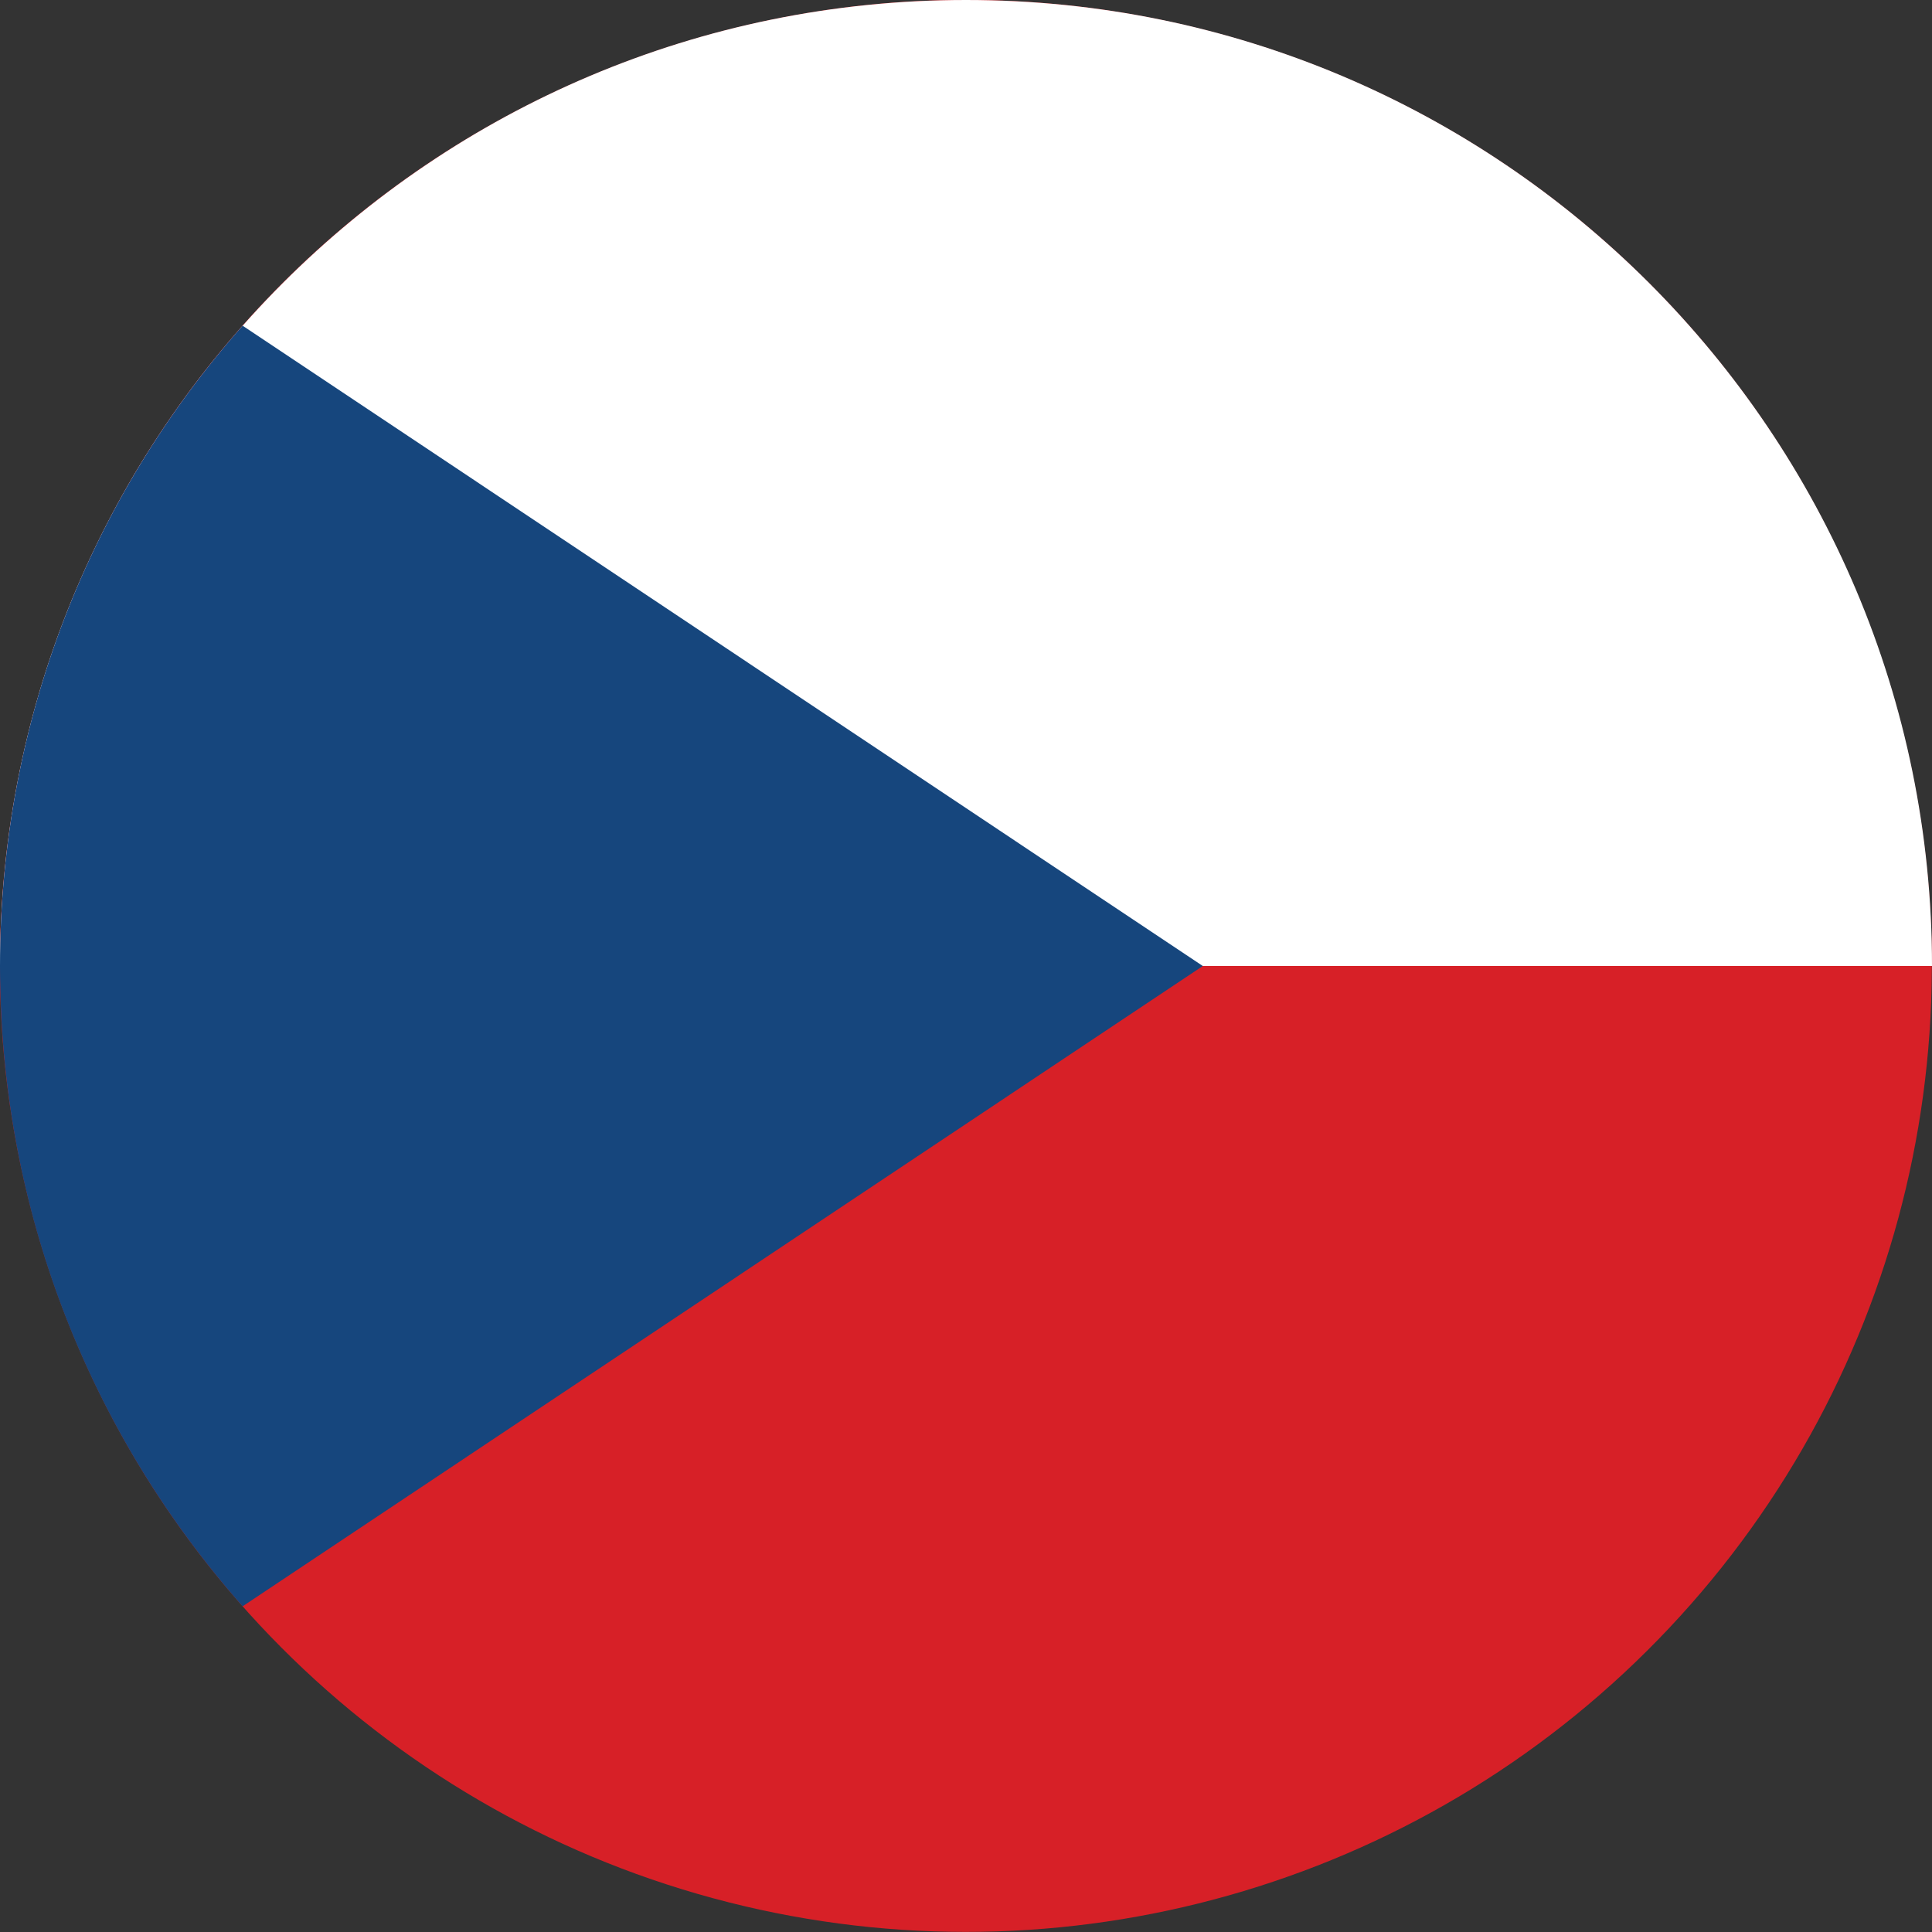 <?xml version="1.0" encoding="UTF-8"?>
<svg id="Layer_4" data-name="Layer 4" xmlns="http://www.w3.org/2000/svg" viewBox="0 0 70 70">
  <rect x="0" y="0" width="70" height="70" fill="#333333" stroke="none"/>
  <defs>
    <style>
      .cls-1 {
        fill: #16467d;
      }

      .cls-1, .cls-2, .cls-3 {
        stroke-width: 0px;
      }

      .cls-2 {
        fill: #d72027;
      }

      .cls-3 {
        fill: #fff;
      }
    </style>
  </defs>
  <circle class="cls-2" cx="35" cy="35" r="35" transform="translate(-7.11 61.02) rotate(-76.72)"/>
  <path class="cls-3" d="m70,35H0C0,15.67,15.67,0,35,0s35,15.67,35,35Z"/>
  <path class="cls-1" d="m43.58,35L8.79,58.2C3.32,52.02,0,43.9,0,35S3.32,17.98,8.79,11.8l34.79,23.2Z"/>
</svg>